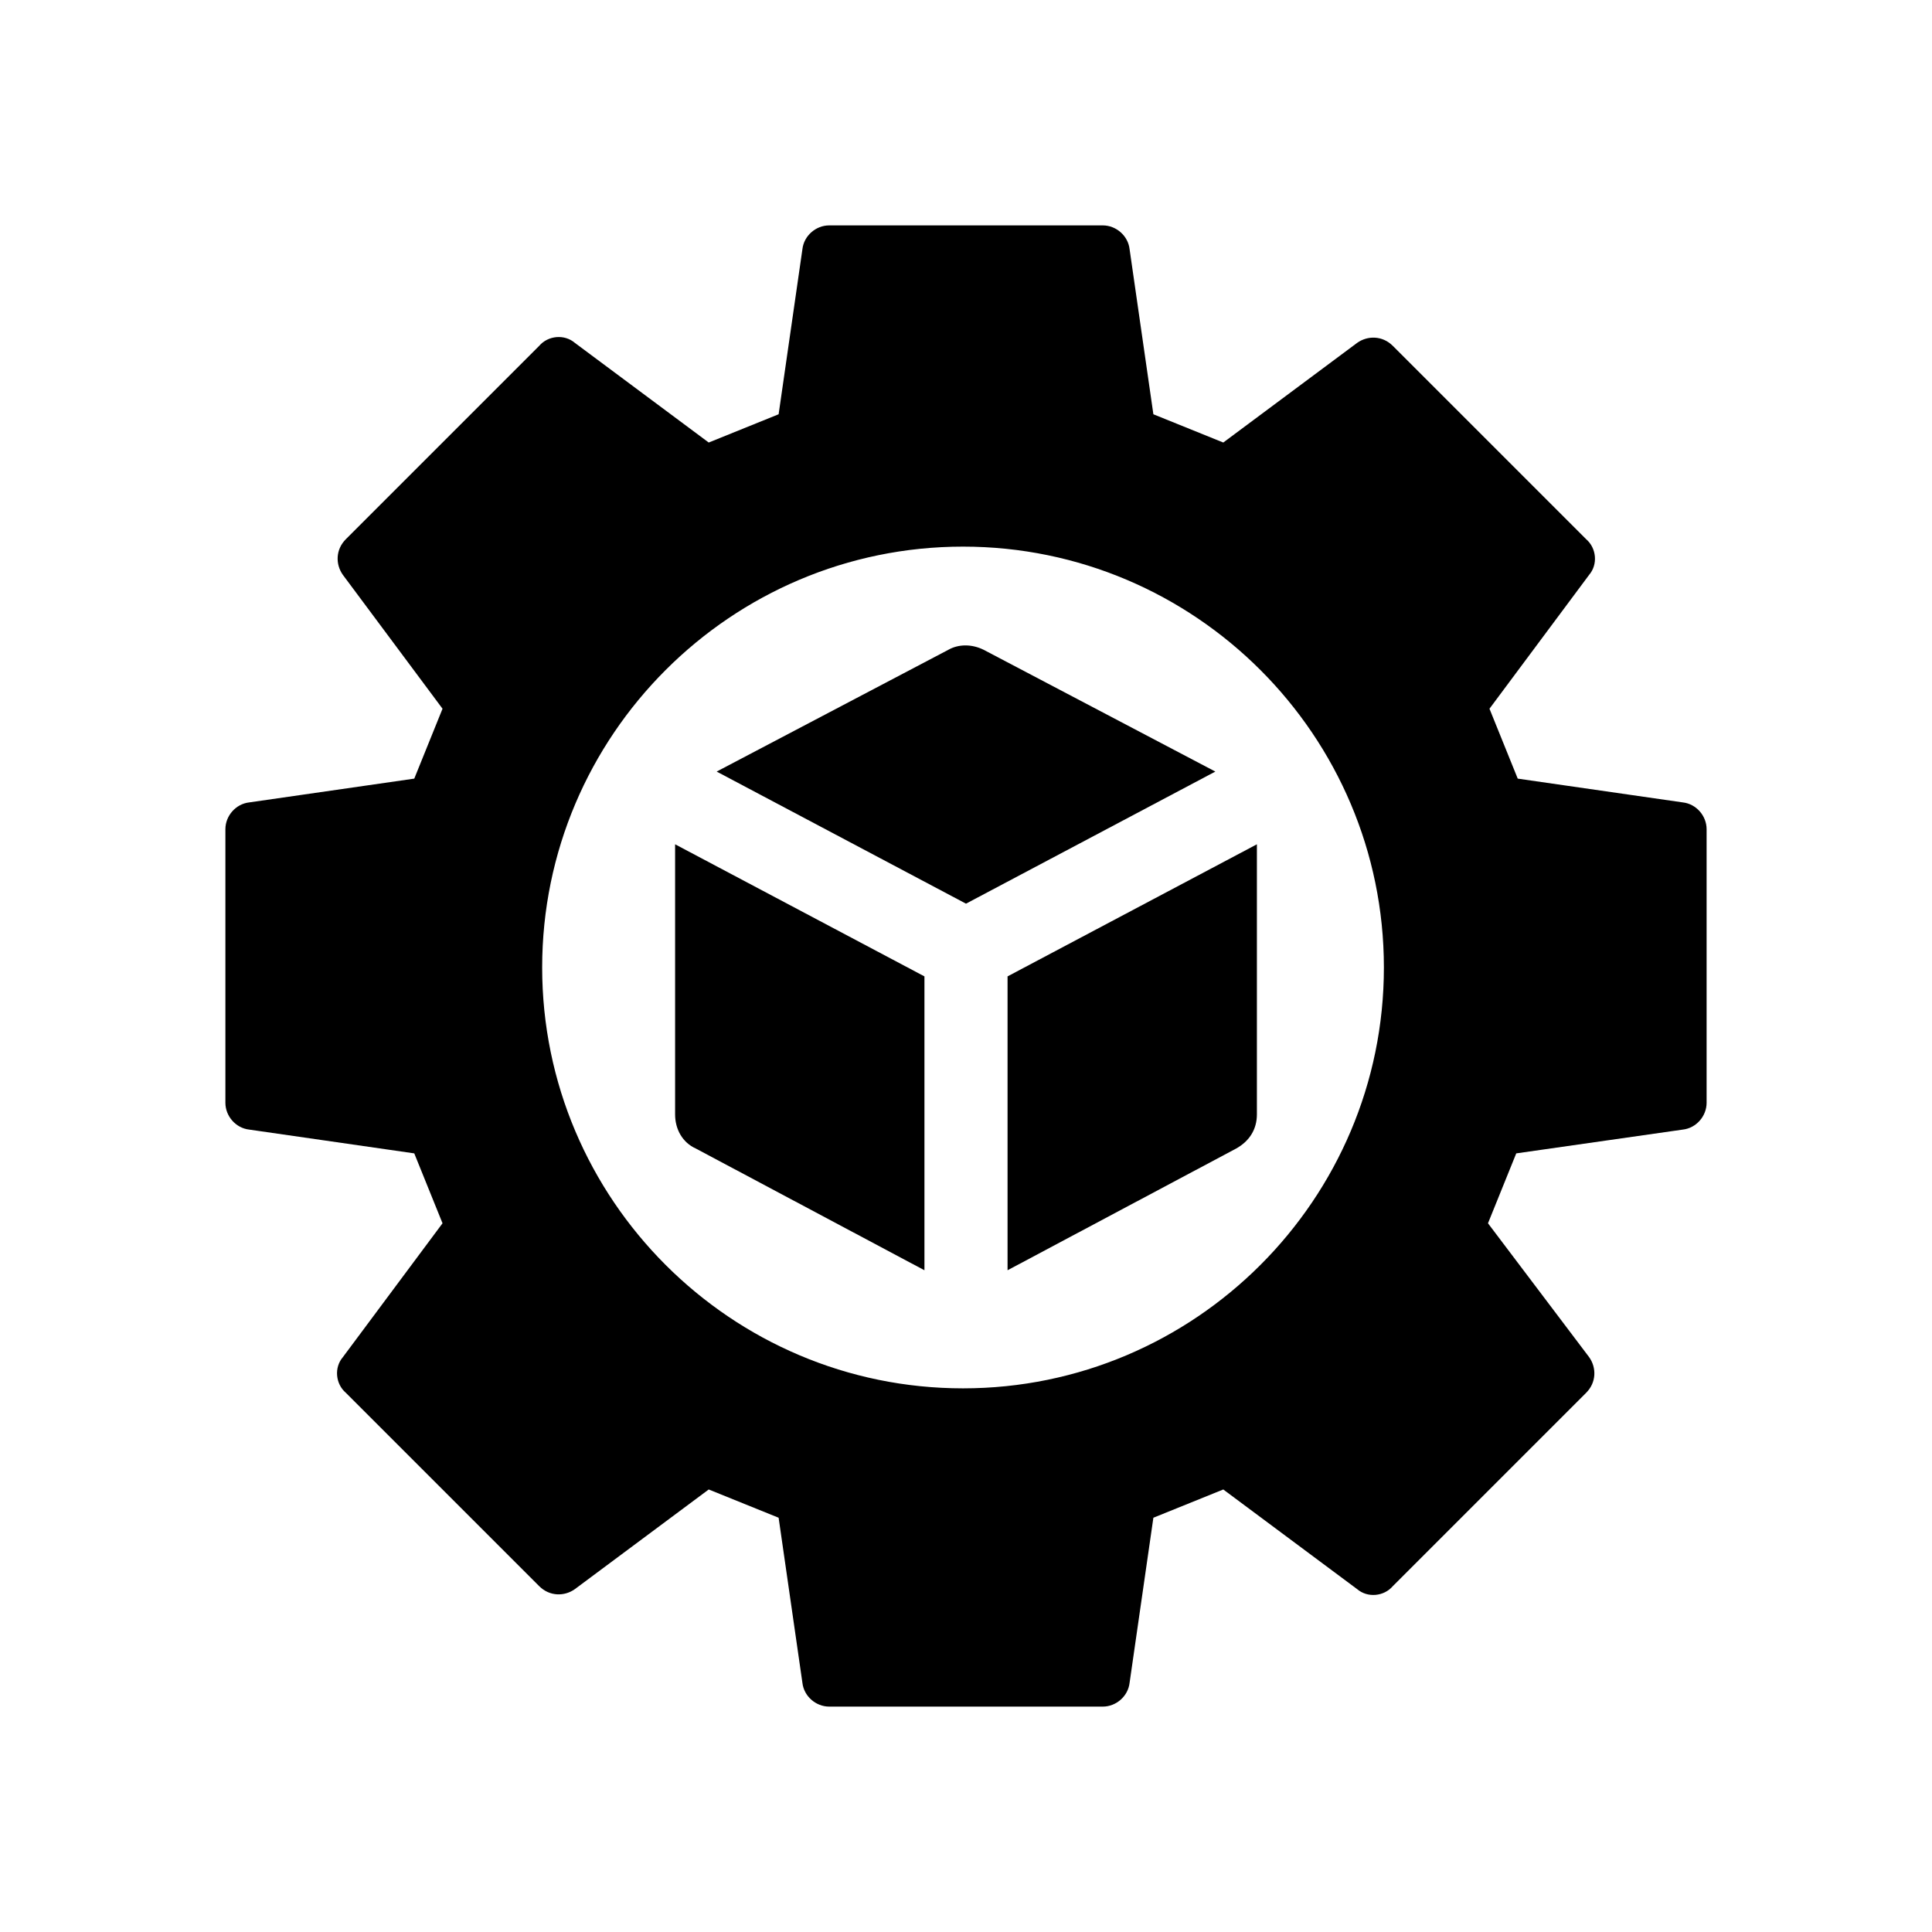 <svg width="300" height="300" viewBox="0 0 300 300" fill="none" xmlns="http://www.w3.org/2000/svg">
<path d="M261.305 124.598L235.673 120.904L231.285 110.05L246.757 89.267C248.143 87.651 247.912 85.11 246.295 83.725L216.275 53.705C214.659 52.088 212.349 52.088 210.733 53.243L189.95 68.715L179.096 64.327L175.402 38.695C175.171 36.617 173.323 35 171.245 35H128.755C126.677 35 124.829 36.617 124.598 38.695L120.904 64.327L110.05 68.715L89.267 53.243C87.651 51.857 85.11 52.088 83.725 53.705L53.705 83.725C52.088 85.341 52.088 87.651 53.243 89.267L68.715 110.05L64.327 120.904L38.695 124.598C36.617 124.829 35 126.677 35 128.755V171.245C35 173.323 36.617 175.171 38.695 175.402L64.327 179.096L68.715 189.95L53.243 210.733C51.857 212.349 52.088 214.89 53.705 216.275L83.725 246.295C85.341 247.912 87.651 247.912 89.267 246.757L110.05 231.285L120.904 235.673L124.598 261.305C124.829 263.384 126.677 265 128.755 265H171.245C173.323 265 175.171 263.384 175.402 261.305L179.096 235.673L189.95 231.285L210.733 246.757C212.349 248.143 214.89 247.912 216.275 246.295L246.295 216.275C247.912 214.659 247.912 212.349 246.757 210.733L231.054 189.95L235.442 179.096L261.305 175.402C263.384 175.171 265 173.323 265 171.245V128.755C265 126.677 263.384 124.829 261.305 124.598ZM149.538 215.582C113.514 215.582 84.187 186.255 84.187 150.231C84.187 114.207 113.514 84.879 149.538 84.879C185.562 84.879 214.89 114.207 214.89 150.231C214.89 186.255 185.562 215.582 149.538 215.582Z" fill="black"/>
<path d="M104.83 173.046C104.83 175.351 105.982 177.425 108.056 178.347L143.547 197.245V151.613L104.83 131.102V173.046Z" fill="black"/>
<path d="M152.766 100.912C150.922 99.99 148.848 99.99 147.235 100.912L111.283 119.809L150 140.321L188.718 119.809L152.766 100.912Z" fill="black"/>
<path d="M156.453 197.245L191.944 178.347C194.018 177.195 195.17 175.351 195.17 173.046V131.102L156.453 151.613V197.245Z" fill="black"/>
</svg>

